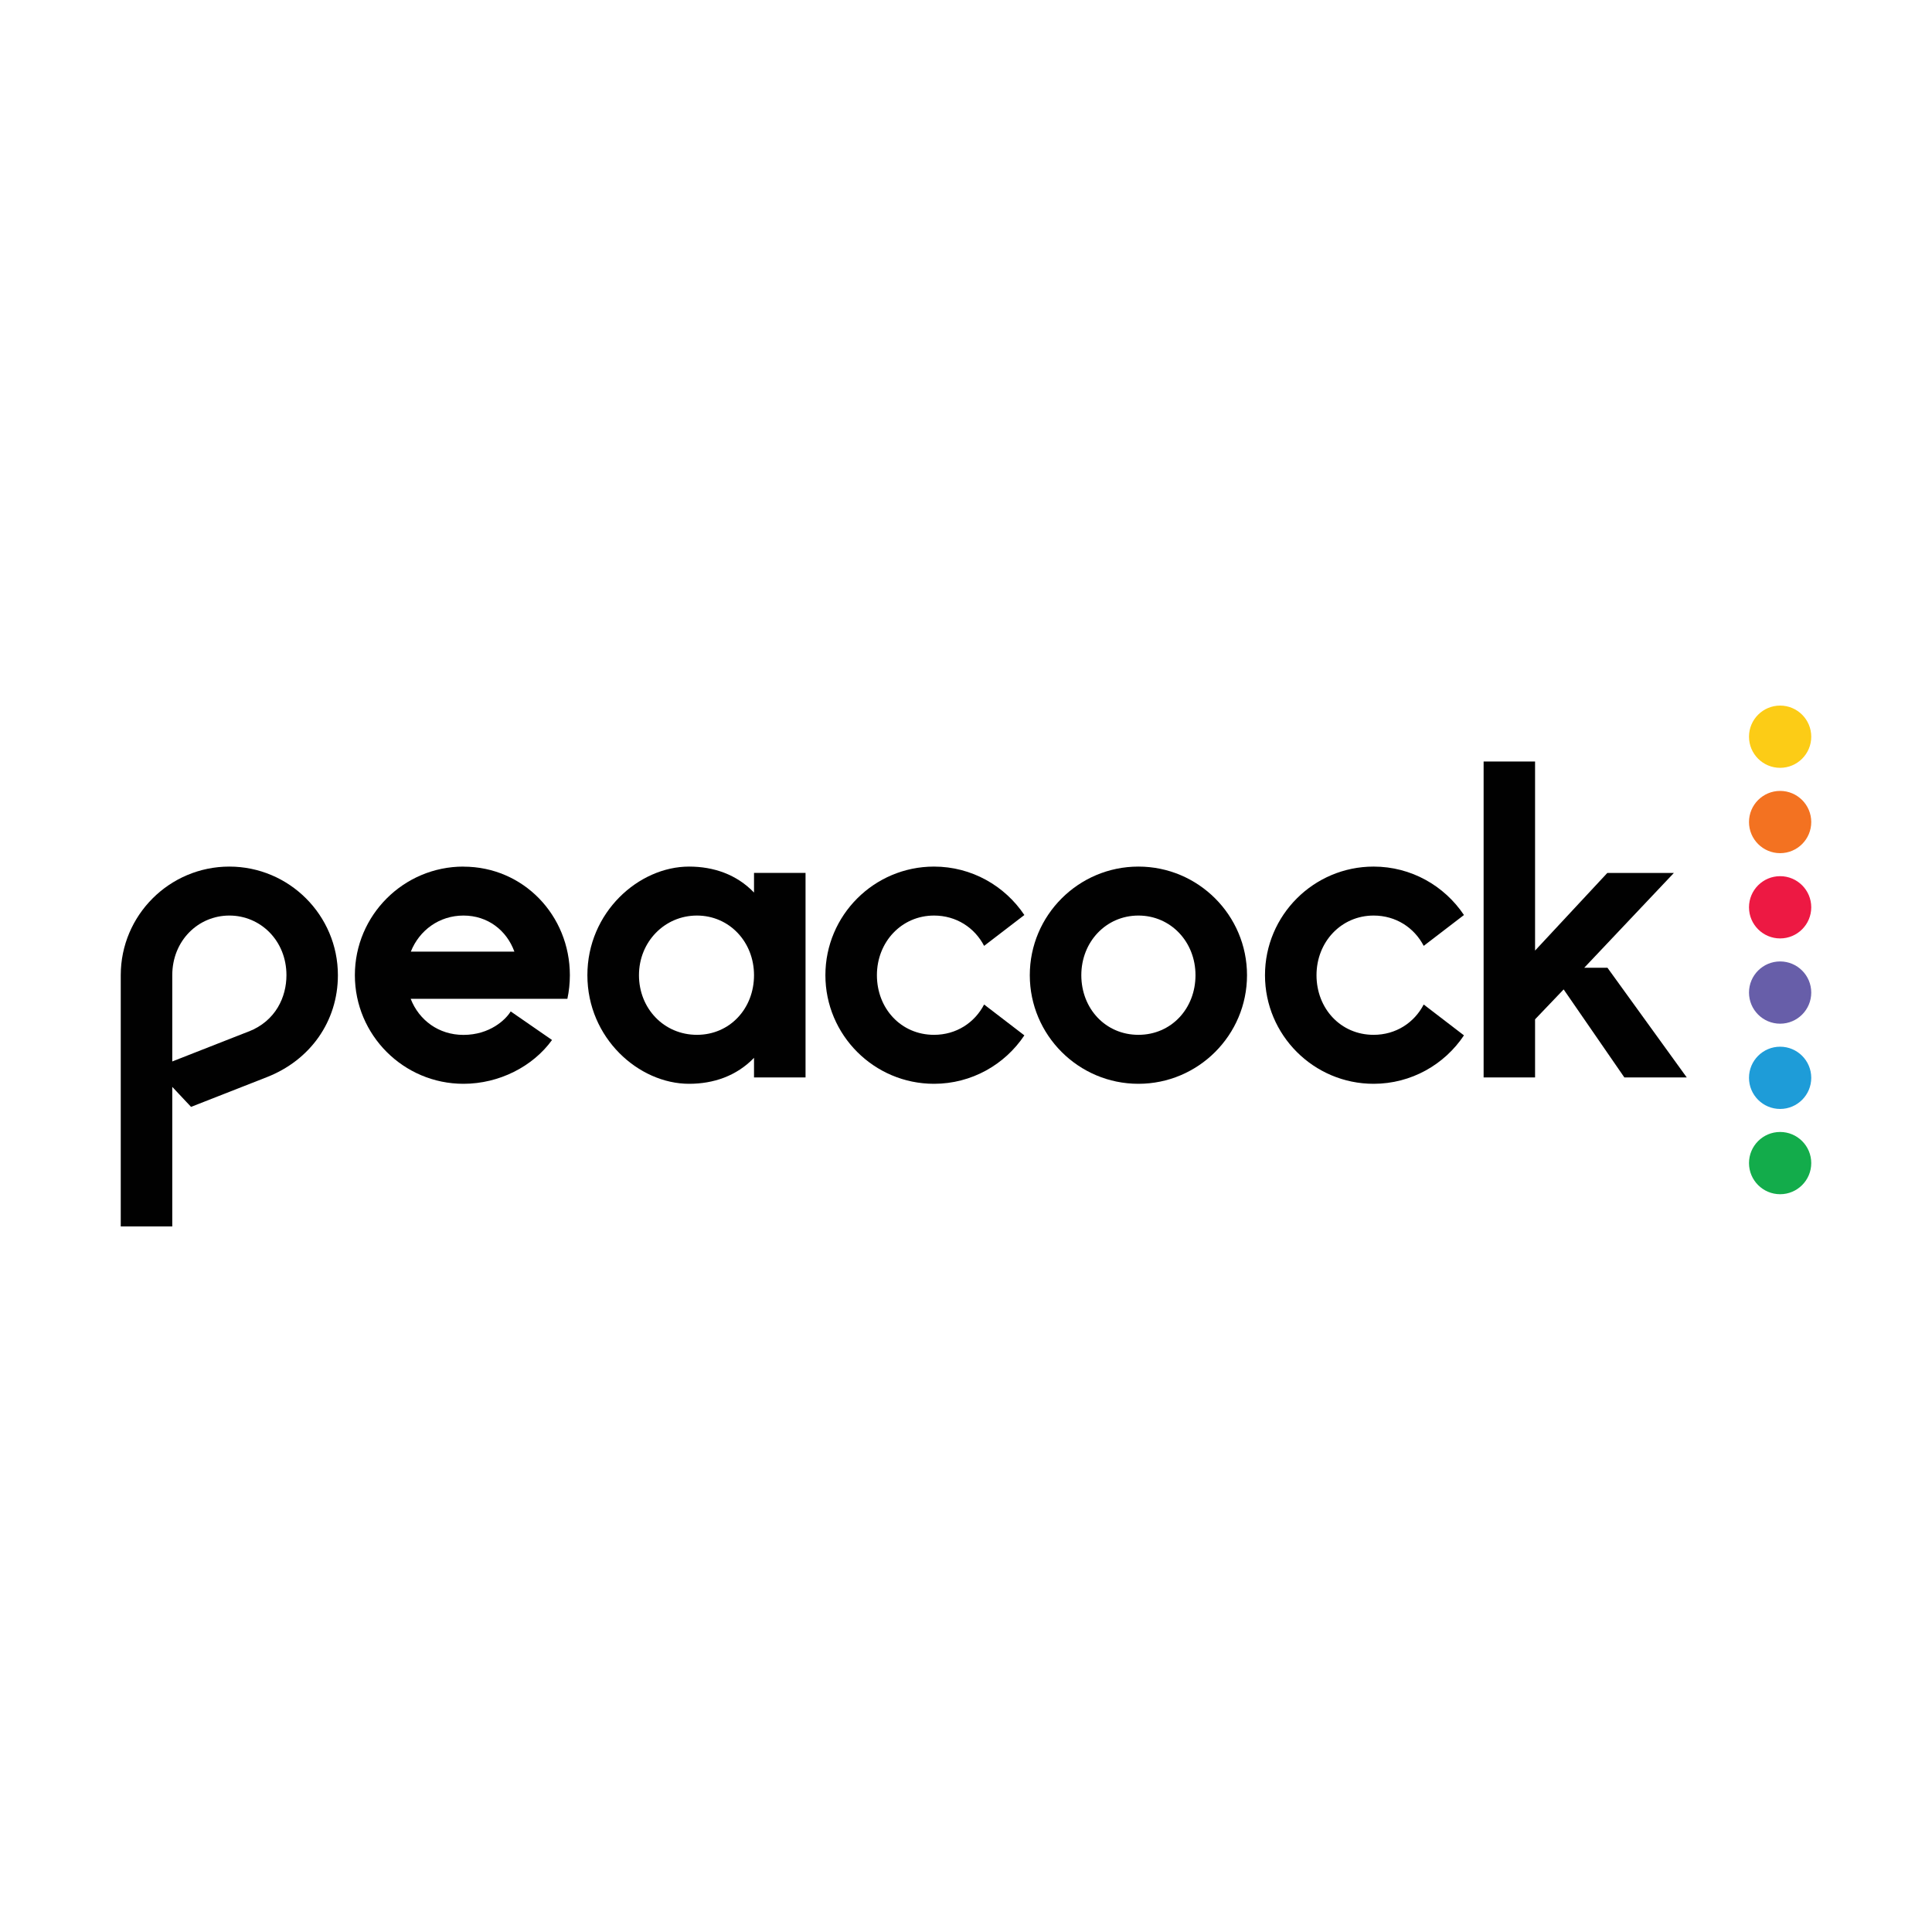 <?xml version="1.0" encoding="UTF-8"?> <svg xmlns="http://www.w3.org/2000/svg" id="Layer_1" viewBox="0 0 288 288"><defs><style>.cls-1{fill:#010101;}.cls-2{fill:#675ea9;}.cls-3{fill:#ed1943;}.cls-4{fill:#f37221;}.cls-5{fill:#fccc16;}.cls-6{fill:#1e9cd8;}.cls-7{fill:#13ac4b;}</style></defs><g><path class="cls-1" d="M34.19,129.18c-8.93,0-16.19,7.26-16.19,16.19v37.45s7.68,0,7.68,0v-20.8l2.8,2.98,11.27-4.42c6.45-2.51,10.62-8.28,10.62-15.21,0-8.93-7.26-16.19-16.19-16.19Zm2.88,24.58l-11.39,4.47v-12.86c0-5.15,3.87-8.89,8.51-8.89s8.51,3.74,8.51,8.89c0,3.25-1.59,6.81-5.63,8.4Z"></path><path class="cls-1" d="M169.7,129.18c-8.93,0-16.19,7.26-16.19,16.19s7.26,16.19,16.19,16.19,16.19-7.26,16.19-16.19-7.26-16.19-16.19-16.19Zm0,25.08c-4.91,0-8.51-3.92-8.51-8.89s3.69-8.89,8.51-8.89,8.51,3.92,8.51,8.89-3.6,8.89-8.51,8.89Z"></path><path class="cls-1" d="M204.76,136.48c3.33,0,6.06,1.81,7.47,4.52l6-4.6c-2.91-4.35-7.86-7.22-13.47-7.22-8.93,0-16.19,7.26-16.19,16.19s7.26,16.19,16.19,16.19c5.61,0,10.57-2.87,13.47-7.22l-6-4.6c-1.41,2.71-4.14,4.52-7.47,4.52-4.91,0-8.51-3.92-8.51-8.89s3.69-8.89,8.51-8.89Z"></path><path class="cls-1" d="M139.23,136.48c3.33,0,6.06,1.81,7.47,4.52l6-4.6c-2.91-4.35-7.86-7.22-13.47-7.22-8.93,0-16.19,7.26-16.19,16.19s7.26,16.19,16.19,16.19c5.61,0,10.57-2.87,13.47-7.22l-6-4.6c-1.41,2.71-4.14,4.52-7.47,4.52-4.91,0-8.51-3.92-8.51-8.89s3.69-8.89,8.51-8.89Z"></path><path class="cls-1" d="M112.4,133.05c-2.6-2.71-6.04-3.87-9.68-3.87-7.51,0-15.16,6.82-15.16,16.19s7.65,16.19,15.16,16.19c3.63,0,7.07-1.16,9.68-3.87v2.92h7.68v-30.49h-7.68v2.92Zm-8.51,21.21c-4.91,0-8.64-3.92-8.64-8.89s3.82-8.89,8.64-8.89,8.51,3.92,8.51,8.89-3.6,8.89-8.51,8.89Z"></path><polygon class="cls-1" points="239.62 144.26 236.16 144.26 249.52 130.13 239.6 130.13 228.83 141.7 228.83 113.52 221.16 113.52 221.16 160.61 228.83 160.61 228.83 151.95 233.09 147.49 242.14 160.61 251.44 160.61 239.62 144.26"></polygon><path class="cls-1" d="M69.09,129.18c-8.93,0-16.19,7.26-16.19,16.19s7.26,16.19,16.19,16.19c5.31,0,10.34-2.57,13.2-6.53l-6.16-4.26c-.74,1.22-3.1,3.5-7.05,3.5-3.68,0-6.62-2.19-7.86-5.38h23.36c.24-1.13,.37-2.3,.37-3.51,0-8.93-6.93-16.19-15.86-16.19Zm-7.85,12.68c1.27-3.19,4.24-5.38,7.85-5.38s6.43,2.19,7.59,5.38h-15.44Z"></path></g><path class="cls-6" d="M265.36,156.03c-2.56,0-4.64,2.08-4.64,4.64s2.08,4.64,4.64,4.64,4.64-2.08,4.64-4.64-2.08-4.64-4.64-4.64Z"></path><path class="cls-2" d="M265.36,143.32c-2.56,0-4.64,2.08-4.64,4.64s2.08,4.64,4.64,4.64,4.64-2.08,4.64-4.64-2.08-4.64-4.64-4.64Z"></path><path class="cls-7" d="M265.36,168.74c-2.56,0-4.64,2.08-4.64,4.64s2.08,4.64,4.64,4.64,4.64-2.08,4.64-4.64-2.08-4.64-4.64-4.64Z"></path><path class="cls-3" d="M265.36,130.61c-2.56,0-4.64,2.08-4.64,4.64s2.08,4.64,4.64,4.64,4.64-2.08,4.64-4.64-2.08-4.64-4.64-4.64Z"></path><path class="cls-4" d="M265.36,117.9c-2.56,0-4.64,2.08-4.64,4.64s2.08,4.64,4.64,4.64,4.64-2.08,4.64-4.64-2.08-4.64-4.64-4.64Z"></path><path class="cls-5" d="M265.36,105.18c-2.56,0-4.64,2.08-4.64,4.64s2.08,4.64,4.64,4.64,4.64-2.08,4.64-4.64-2.08-4.64-4.64-4.64Z"></path></svg> 